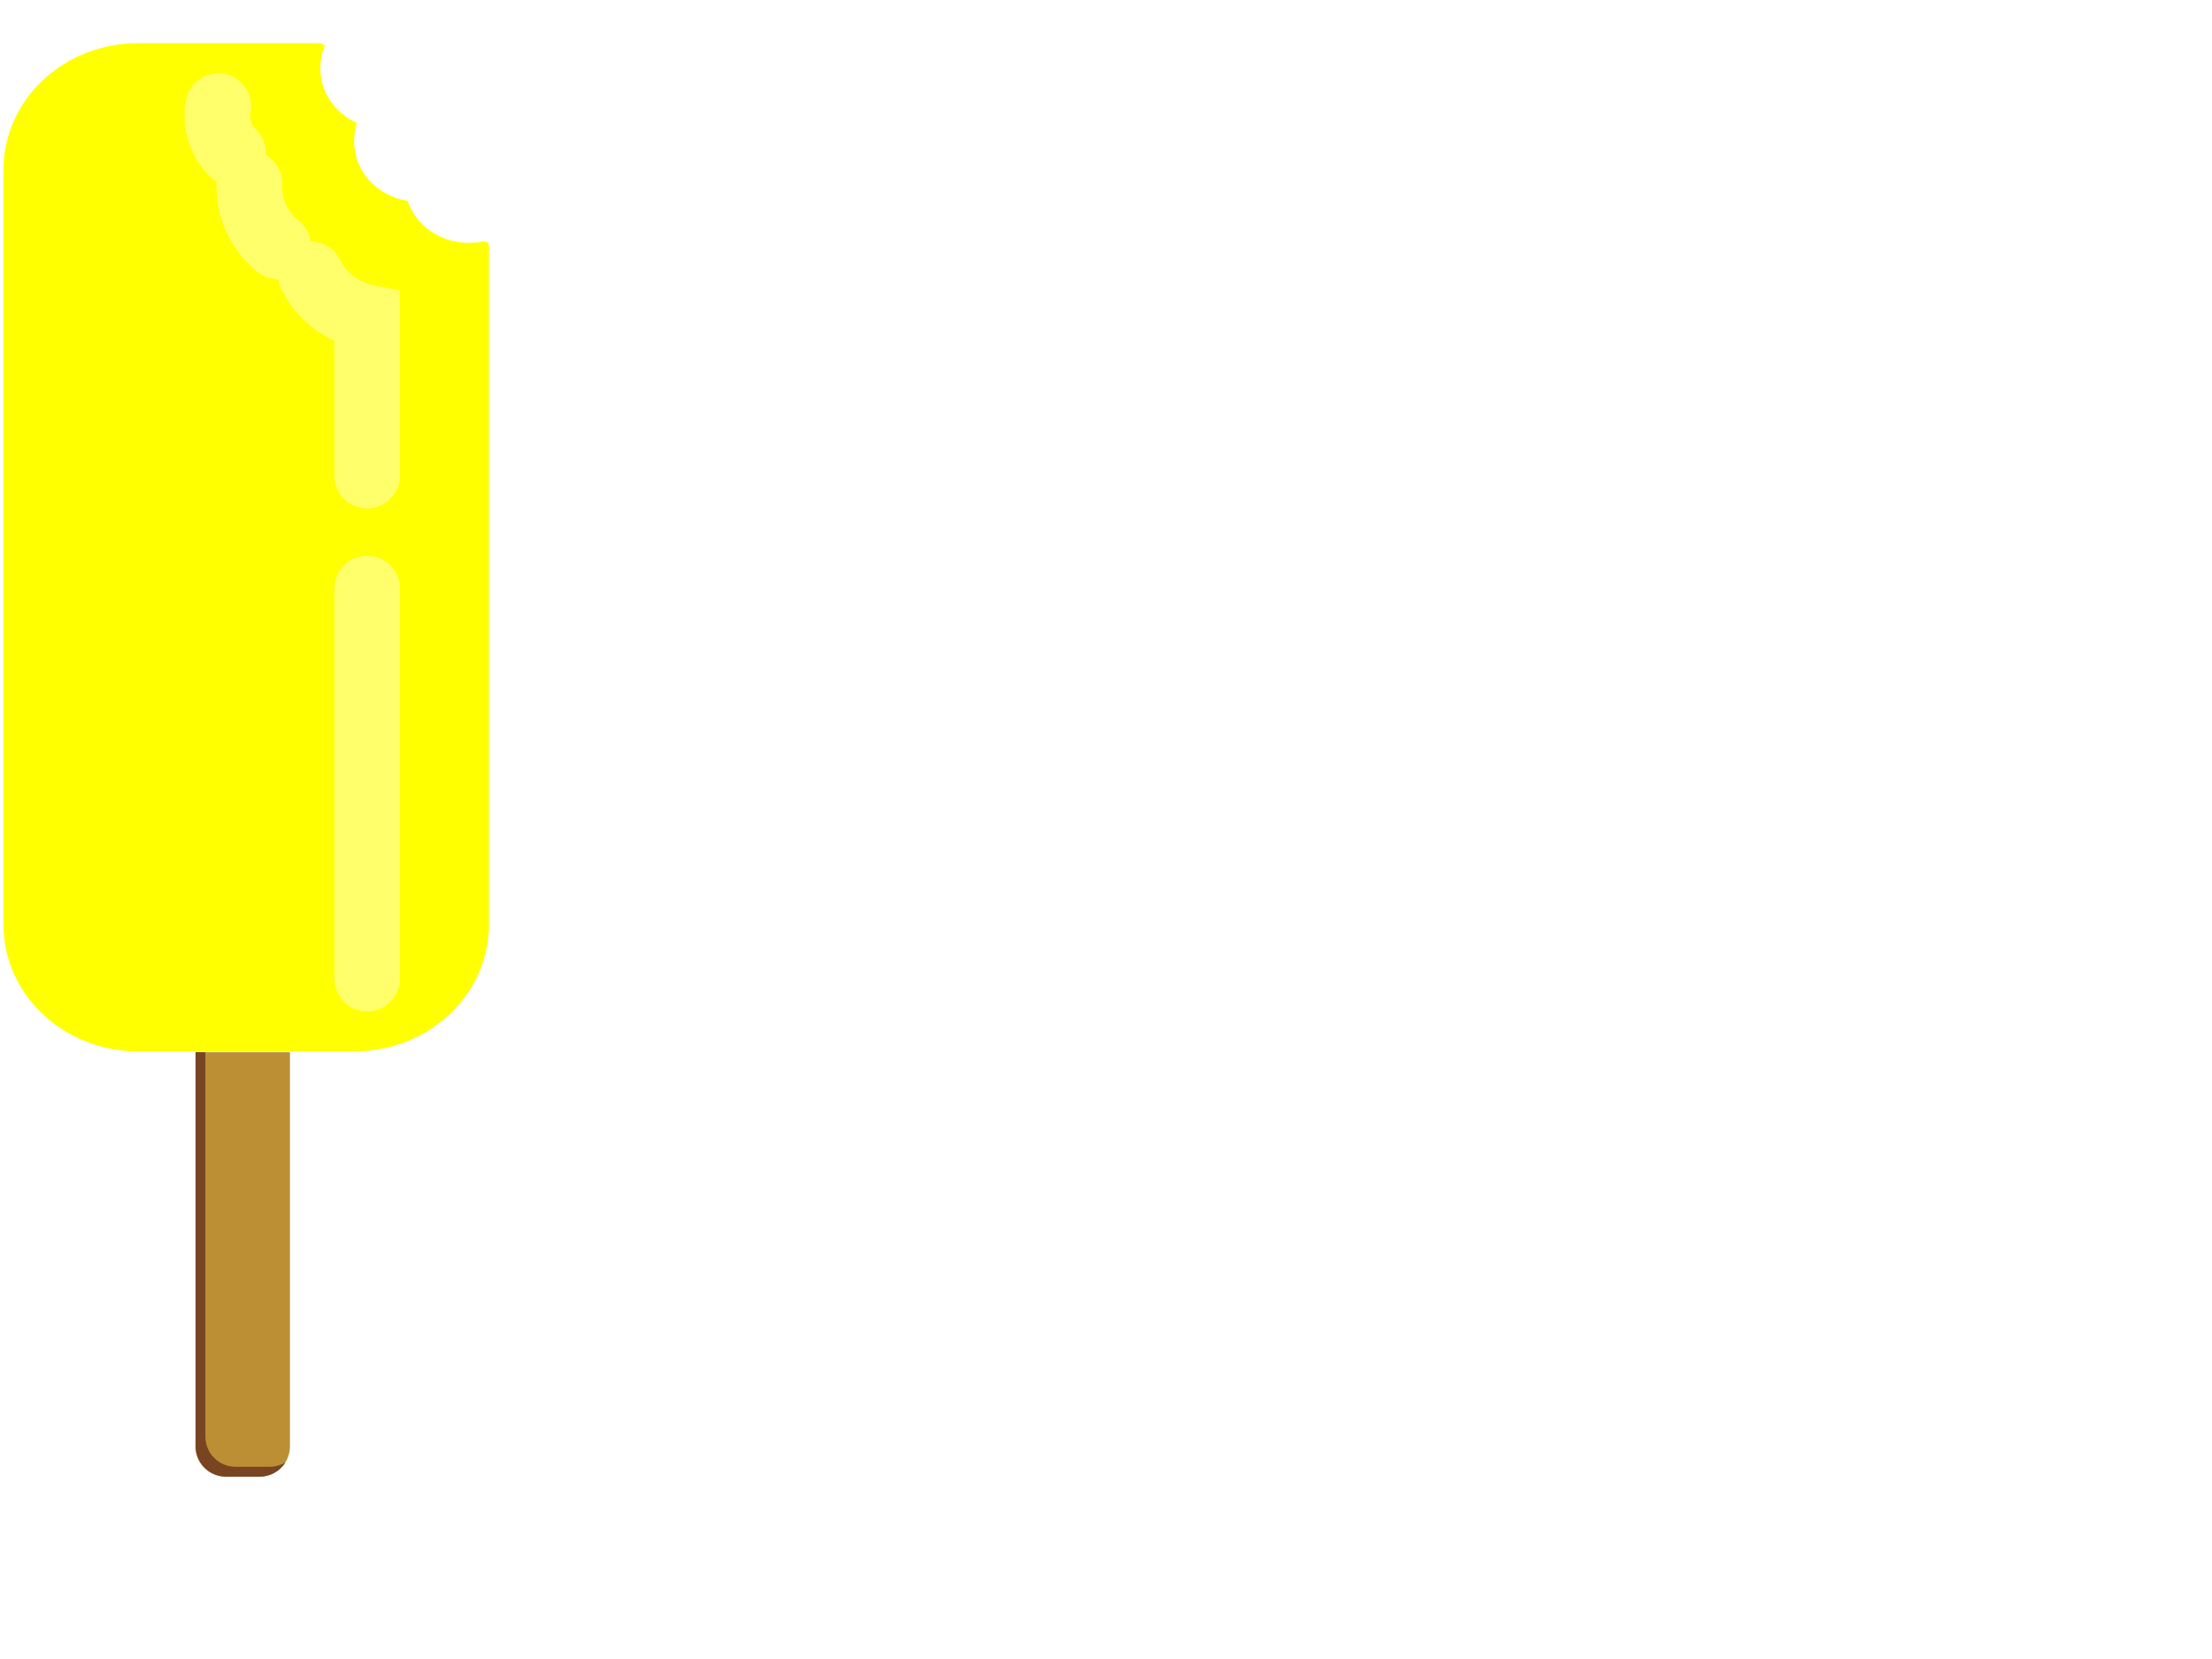 <?xml version="1.0"?><svg width="640" height="480" xmlns="http://www.w3.org/2000/svg">
 <title>Chocolate Popsicle</title>
 <defs>
  <filter height="1.195" width="2.207" y="-0.097" x="-0.603" id="imagebot_28_blur">
   <feGaussianBlur stdDeviation="10.898" id="feGaussianBlur7"/>
  </filter>
 </defs>
 <g id="imagebot_2">
  <path stroke-width="6" id="imagebot_32" d="m40.027,12.482c-21.617,0 -39.028,16.354 -39.028,36.682l0,218.329c0,20.329 17.411,36.703 39.028,36.703l62.414,0c21.617,0 39.028,-16.374 39.028,-36.703l0,-196.183c0,-1.036 -0.591,-1.679 -2.397,-1.346c-1.116,0.202 -2.268,0.31 -3.449,0.31c-8.286,0 -15.317,-5.107 -17.69,-12.161c-8.781,-1.37 -15.492,-8.55 -15.492,-17.197c0,-1.855 0.304,-3.64 0.875,-5.318c-6.281,-2.79 -10.626,-8.806 -10.626,-15.773c0,-2.131 0.293,-4.221 1.159,-6.064c0.391,-0.83 -0.456,-1.28 -2.521,-1.28l-51.301,0l0,0l0,0z" fill="#ffff00"/>
  <path fill="#bc8f34" fill-rule="nonzero" id="imagebot_29" d="m56.577,304.435l0,114.033c0,4.863 3.928,8.769 8.792,8.769l9.752,0c4.863,0 8.77,-3.906 8.77,-8.769l0,-114.033l-27.314,0z"/>
  <path stroke-miterlimit="4" id="imagebot_28" d="m106.225,170.277l0,112.861m0,-145.554l0,-45.76c-3.178,-0.649 -6.208,-1.932 -8.832,-3.738c-3.239,-2.229 -5.85,-5.258 -7.5,-8.699m-9.421,-8.115c-2.015,-1.638 -3.739,-3.592 -5.079,-5.756c-2.319,-3.747 -3.462,-8.129 -3.25,-12.461m-4.719,-8.787c-1.722,-1.705 -3.026,-3.782 -3.781,-6.025c-0.815,-2.419 -0.988,-5.027 -0.5,-7.523" filter="url(#imagebot_28_blur)" stroke-linecap="round" stroke-width="19" stroke="#ffffff" fill="none" opacity="0.65"/>
  <path fill="#784421" fill-rule="nonzero" id="imagebot_27" d="m56.577,304.43l0,114.031c0,4.864 3.949,8.781 8.812,8.781l9.75,0c3.146,0 5.891,-1.654 7.438,-4.125c-1.338,0.825 -2.929,1.281 -4.625,1.281l-9.75,0c-4.864,0 -8.781,-3.886 -8.781,-8.75l0,-111.219l-2.844,0z"/>
  <title>Layer 1</title>
 </g>
</svg>